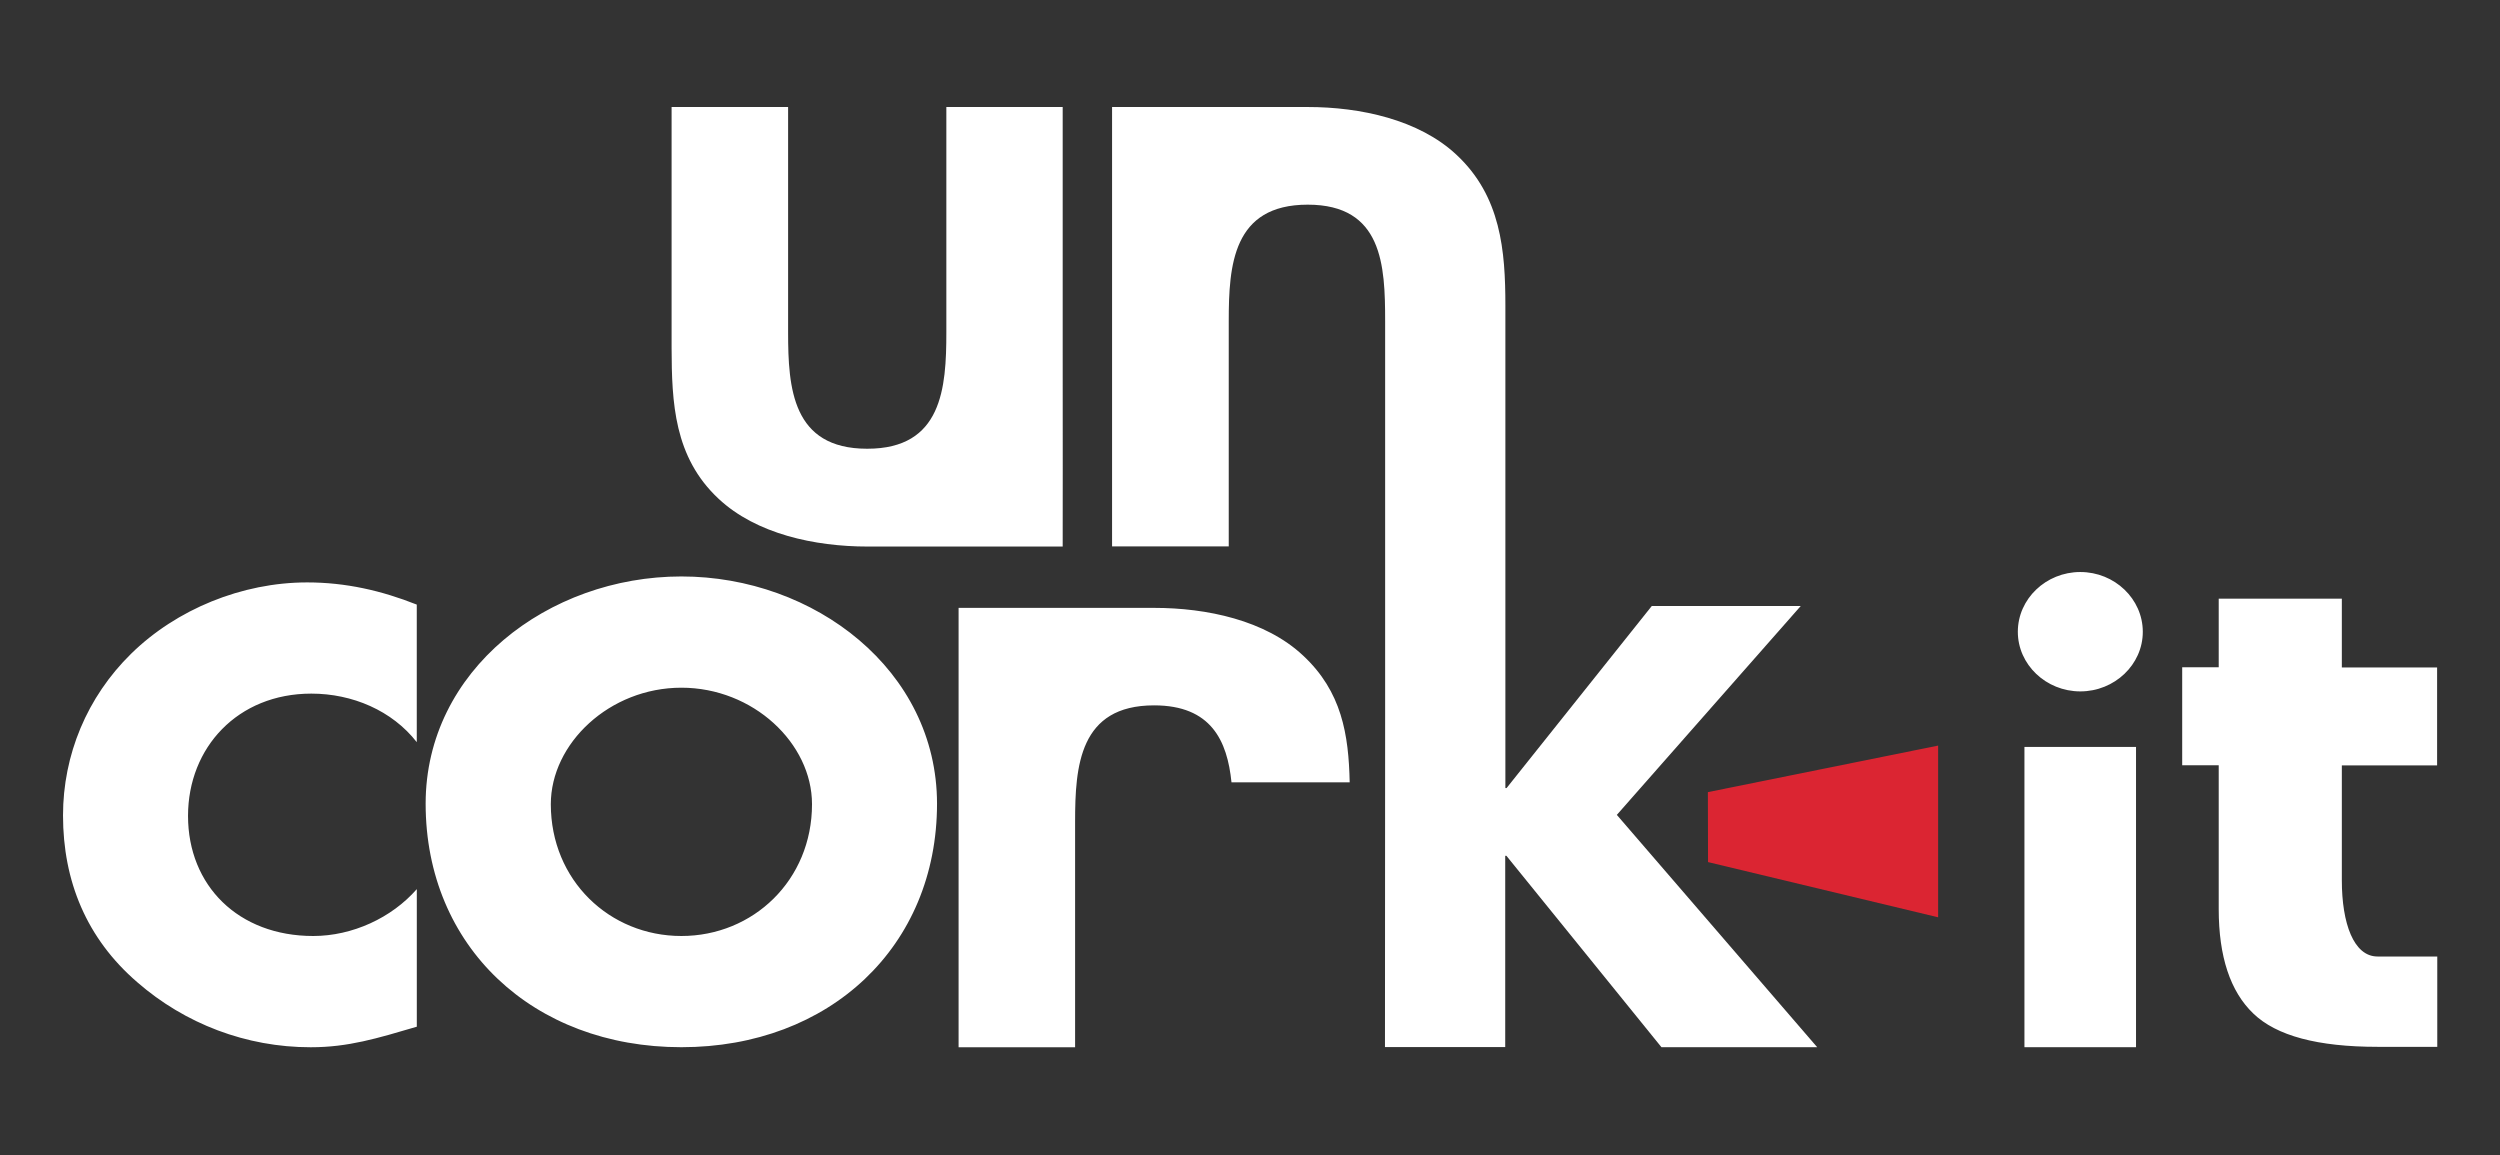 <svg xmlns="http://www.w3.org/2000/svg" xml:space="preserve" id="Layer_1" x="0" y="0" style="enable-background:new 0 0 6085.5 2812.7" version="1.1" viewBox="0 0 6085.5 2812.7"><rect x="0" y="0" width="6085.5" height="2812.7" fill="#333333" stroke="none"/><style>.st1{fill:#fff}</style><path d="m4717.8 1814.9-560.5 113.3.4 170.3 560.1 134.4z" style="fill:#db2532"/><path d="M5700.9 1457.3h-300.1v167h-88.9v238.5h88.9V2213c0 115.3 28.1 200.5 84.3 254.2 56.2 54.2 156.7 81 302.2 81h145.5v-219.9h-145.5c-57.9 0-86.8-80.6-86.8-185.2v-279.9h231.9v-238.5h-231.9v-167.4h.4zm-637-64.9c-83.5 0-152.1 65.3-152.1 145.5 0 79.8 68.6 145.1 152.1 145.1s152.1-65.3 152.1-145c0-80.2-68.6-145.6-152.1-145.6m135.6 425.8h-271.6v730.9h271.6v-730.9zm-4452-400.5c-158.3 0-317.9 65.3-428.3 173.6-107.5 105.4-165.8 246.4-165.8 393.6 0 159.6 57 299.3 180.7 406 116.2 101.3 265.4 158.3 421.7 158.3h1.2c90.5 0 160.8-21.5 257.6-50v-334.9c-61.2 69.9-156.7 114.1-252.2 114.1-182.3 0-304.7-122.8-304.7-292.3 0-166.6 121.1-297.7 300.1-297.7 100 0 196.8 41.3 256.7 118.2v-334.9c-86.3-34.2-173.1-54-267-54m911.2-14.5c-324.1 0-622.6 227.8-622.6 553.1 0 347.7 261.3 592.8 622.6 592.8 360.9 0 622.2-245.1 622.2-592.8-.1-324.9-298.6-553.1-622.2-553.1m0 875.2c-174.9 0-317.9-135.6-317.9-320.8 0-148 143-283.6 317.9-283.6 174.5 0 317.9 135.2 317.9 283.6 0 185.2-143.5 320.8-317.9 320.8m644.9-2017.9v548.6c0 135.6-10.3 283.2-192.2 283.2h-.8c-182.3 0-192.2-148-192.2-283.2V260.5h-283.6v585.8c.4 133.9 5.8 266.6 114.5 367.9 91.4 85.6 234.4 116.2 362.1 116.2h475.4s.4-349.7 0-483.7V260.5h-283.2zm506 1219.2h-476.2v1069.5H2617v-549c0-135.2 10.3-283.2 192.2-283.2 139.3 0 178.2 86.4 188.5 187.3h287.7c-2.5-116.2-19-220.8-113.7-308.8-91.4-85.7-234.4-115.8-362.1-115.8" class="st1"/><path d="m3935.7 1983.6 447.7-508.5h-362.6l-353.5 443.2h-2.9V744.2c0-133.9-10.7-266.6-119.1-367.5-91.4-85.6-234.4-116.2-361.7-116.2H2707V1330h284V781.4c0-135.6 9.9-283.2 192.2-283.2s188.5 147.6 188.5 283.2v965.3l-.4 802H3664v-465.5h2.9l377.4 465.9h379.1l-487.7-565.5z" class="st1"/></svg>